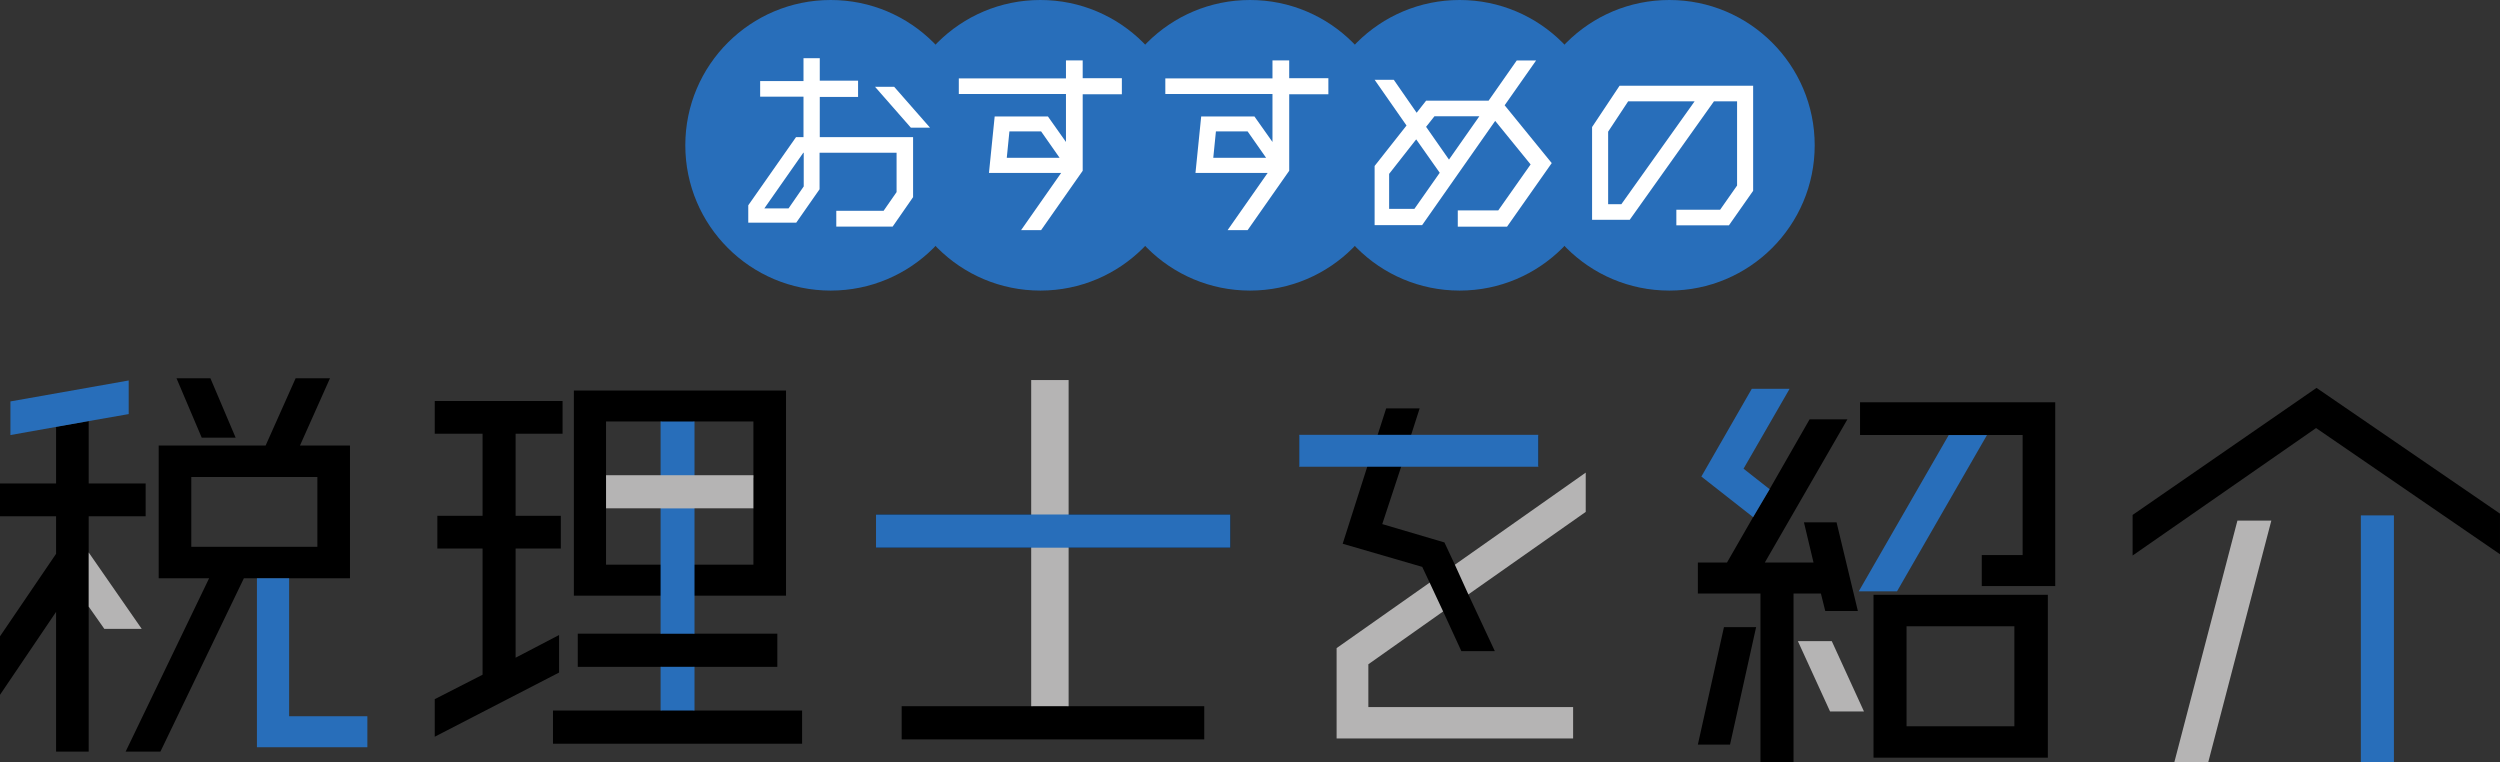 <svg width="456" height="139" viewBox="0 0 456 139" fill="none" xmlns="http://www.w3.org/2000/svg">
<rect x="0" y="0" width="456" height="139" fill="#333333" stroke="none"/>
<g clip-path="url(#clip0_5957_40068)">
<path d="M151.52 53.002C166.167 53.002 178.04 41.137 178.04 26.501C178.04 11.865 166.167 0 151.52 0C136.873 0 125 11.865 125 26.501C125 41.137 136.873 53.002 151.52 53.002Z" fill="#286EBA"/>
<path d="M189.758 53.002C204.405 53.002 216.278 41.137 216.278 26.501C216.278 11.865 204.405 0 189.758 0C175.112 0 163.238 11.865 163.238 26.501C163.238 41.137 175.112 53.002 189.758 53.002Z" fill="#286EBA"/>
<path d="M228.001 53.002C242.647 53.002 254.521 41.137 254.521 26.501C254.521 11.865 242.647 0 228.001 0C213.354 0 201.48 11.865 201.48 26.501C201.48 41.137 213.354 53.002 228.001 53.002Z" fill="#286EBA"/>
<path d="M266.239 53.002C280.885 53.002 292.759 41.137 292.759 26.501C292.759 11.865 280.885 0 266.239 0C251.592 0 239.719 11.865 239.719 26.501C239.719 41.137 251.592 53.002 266.239 53.002Z" fill="#286EBA"/>
<path d="M304.481 53.002C319.128 53.002 331.001 41.137 331.001 26.501C331.001 11.865 319.128 0 304.481 0C289.834 0 277.961 11.865 277.961 26.501C277.961 41.137 289.834 53.002 304.481 53.002Z" fill="#286EBA"/>
<path d="M166.546 25.015V35.963L162.814 41.337H152.539V38.449H161.169L163.536 35.04V27.862H149.489V34.52L145.234 40.615H136.484V37.447L145.193 25.015H146.558V17.635H138.652V14.788H146.558V10.617H149.527V14.708H156.512V17.676H149.527V25.015H166.544H166.546ZM146.6 33.999V27.864H146.521L139.417 38.009H143.832L146.602 33.999H146.6ZM169.638 23.291H166.146L159.605 15.832H163.097L169.638 23.291Z" fill="white"/>
<path d="M204.627 14.263V17.192H197.484V31.148L189.898 41.977H186.246L193.549 31.549H180.386L181.429 21.242H191.141L194.432 25.895V17.151H174.887V14.304H194.432V11.016H197.483V14.263H204.625H204.627ZM183.638 28.781H193.27L189.898 23.968H184.118L183.636 28.781H183.638Z" fill="white"/>
<path d="M242.295 14.263V17.192H235.152V31.148L227.566 41.977H223.914L231.217 31.549H218.054L219.097 21.242H228.809L232.1 25.895V17.151H212.555V14.304H232.1V11.016H235.151V14.263H242.293H242.295ZM221.304 28.781H230.936L227.564 23.968H221.784L221.302 28.781H221.304Z" fill="white"/>
<path d="M274.447 19.202L283.036 29.75L274.889 41.34H265.899V38.373H273.284L279.184 29.992L272.722 22.051L259.399 41.06H250.73V30.272L256.549 22.893L250.73 14.552H254.223L258.396 20.567L260.123 18.362H271.52L276.658 11.023H280.189L274.449 19.204L274.447 19.202ZM257.992 38.091L262.606 31.514L258.313 25.419L253.377 31.715V38.093H257.992V38.091ZM264.294 29.108L269.832 21.208H261.644L260.119 23.133L264.292 29.108H264.294Z" fill="white"/>
<path d="M295.412 15.635H319.773V34.804L315.358 41.1H305.766V38.253H313.753L316.843 33.841V18.48H312.628L297.257 40.096H290.395V23.173L295.412 15.633V15.635ZM295.733 37.251L309.098 18.482H296.978L293.325 24.016V37.251H295.733Z" fill="white"/>
</g>
<g clip-path="url(#clip1_5957_40068)">
<path d="M260.768 106.271L243.797 118.216V134.701H286.936V128.968H249.587V121.163L263.226 111.528L267.825 108.422L289.236 93.37V86.203L265.367 103.006L260.768 106.271Z" fill="#B5B4B4"/>
<path d="M267.824 108.418L272.66 118.77H266.554L263.224 111.524L260.766 106.267L259.417 103.399L244.906 99.179L249.427 85.004H236.977V79.429H251.25L252.836 74.492H258.943L257.357 79.429H280.592V85.004H255.613L252.124 95.595L263.463 98.939L265.366 103L267.824 108.416V108.418Z" fill="black"/>
<path d="M322.777 89.225L330.072 76.483H336.971L321.904 102.604H330.785L329.041 95.278H334.99L338.875 111.445H332.927L332.134 108.26H327.139V139H321.111V108.26H309.691V102.606H315.005L319.763 94.325L322.777 89.227V89.225ZM309.691 135.813L314.449 114.39H320.316L315.559 135.813H309.691ZM355.449 79.349H339.271V73.375H374.876V106.901H361.474V101.248H368.927V79.349H362.425M341.729 138.2V108.496H373.527V138.2H341.729ZM347.756 114.23V132.466H367.423V114.23H347.756Z" fill="black"/>
<path d="M422.533 70.75L455.996 93.686V101.091L422.451 78.076L388.988 101.329V93.924L422.533 70.75Z" fill="black"/>
<path d="M16.178 110.651V137.09H10.23V111.606L0 126.737V116.065L10.23 101.013V94.164H0V88.19H10.23V77.837L16.178 76.803V88.19H26.566V94.164H16.178V100.773M46.865 105.474H44.486L29.261 137.09H22.917L38.142 105.474H28.943V81.263H48.451L53.922 69H60.187L54.715 81.263H63.836V105.474H52.734M36.795 79.831L32.196 69H38.381L42.981 79.831H36.795ZM34.891 99.74H57.887V86.999H34.891V99.74Z" fill="black"/>
<path d="M101.977 115.823V122.672L79.297 134.379V127.53L88.02 123.069V100.054H79.773V94.081H88.02V79.111H79.297V73.137H102.612V79.111H94.047V94.083H102.295V100.056H94.047V119.965L101.977 115.825V115.823ZM126.48 129.601H146.304V135.654H100.865V129.601H120.69V121.637H105.386V115.584H120.69V108.655H104.672V71.227H143.37V108.655H126.48V115.584H141.784V121.637H126.48V129.601ZM120.692 76.88H110.541V87.154H120.692V76.88ZM110.541 103.001H120.692V92.728H110.541V103.001ZM137.423 87.154V76.88H126.48V87.154H137.423ZM126.48 103.001H137.423V92.728H126.48V103.001Z" fill="black"/>
<path d="M224.414 99.902H194.597V128.811H219.656V134.864H164.464V128.811H188.411V99.902H159.785V93.849H188.411V69.32H194.597V93.849H224.414V99.902Z" fill="black"/>
<path d="M1.902 79.352V73.219L23.473 69.398V75.529L16.178 76.804L16.168 76.806L1.902 79.352Z" fill="#286EBA"/>
<path d="M16.18 100.773L25.854 114.711H19.033L16.18 110.649V100.773Z" fill="#B5B4B4"/>
<path d="M52.733 105.477V130.642H67.006V136.296H46.863V105.477H52.733Z" fill="#286EBA"/>
<path d="M194.916 69.32H188.09V128.809H194.916V69.32Z" fill="#B5B4B4"/>
<path d="M126.678 76.883H120.492V115.595H126.678V76.883Z" fill="#286EBA"/>
<path d="M126.678 121.625H120.492V129.597H126.678V121.625Z" fill="#286EBA"/>
<path d="M224.414 93.844H159.785V99.897H224.414V93.844Z" fill="#286EBA"/>
<path d="M137.425 86.68H110.543V92.733H137.425V86.68Z" fill="#B5B4B4"/>
<path d="M436.649 94.008H430.621V139.003H436.649V94.008Z" fill="#286EBA"/>
<path d="M396.605 138.999L408.105 94.961H414.29L402.791 138.999H396.605Z" fill="#B5B4B4"/>
<path d="M280.59 79.312H236.977V85.131H280.59V79.312Z" fill="#286EBA"/>
<path d="M327.934 116.945H334.117L339.986 129.766H333.801L327.934 116.945Z" fill="#B5B4B4"/>
<path d="M362.427 79.352L346.014 107.862H339.035L355.45 79.352H362.427Z" fill="#286EBA"/>
<path d="M319.527 70.914L310.328 86.923L319.765 94.328L322.778 89.232L318.021 85.489L326.427 70.914" fill="#286EBA"/>
</g>
<defs>
<clipPath id="clip0_5957_40068">
<rect width="206" height="53" fill="white" transform="translate(125)"/>
</clipPath>
<clipPath id="clip1_5957_40068">
<rect width="456" height="70" fill="white" transform="translate(0 69)"/>
</clipPath>
</defs>
</svg>
